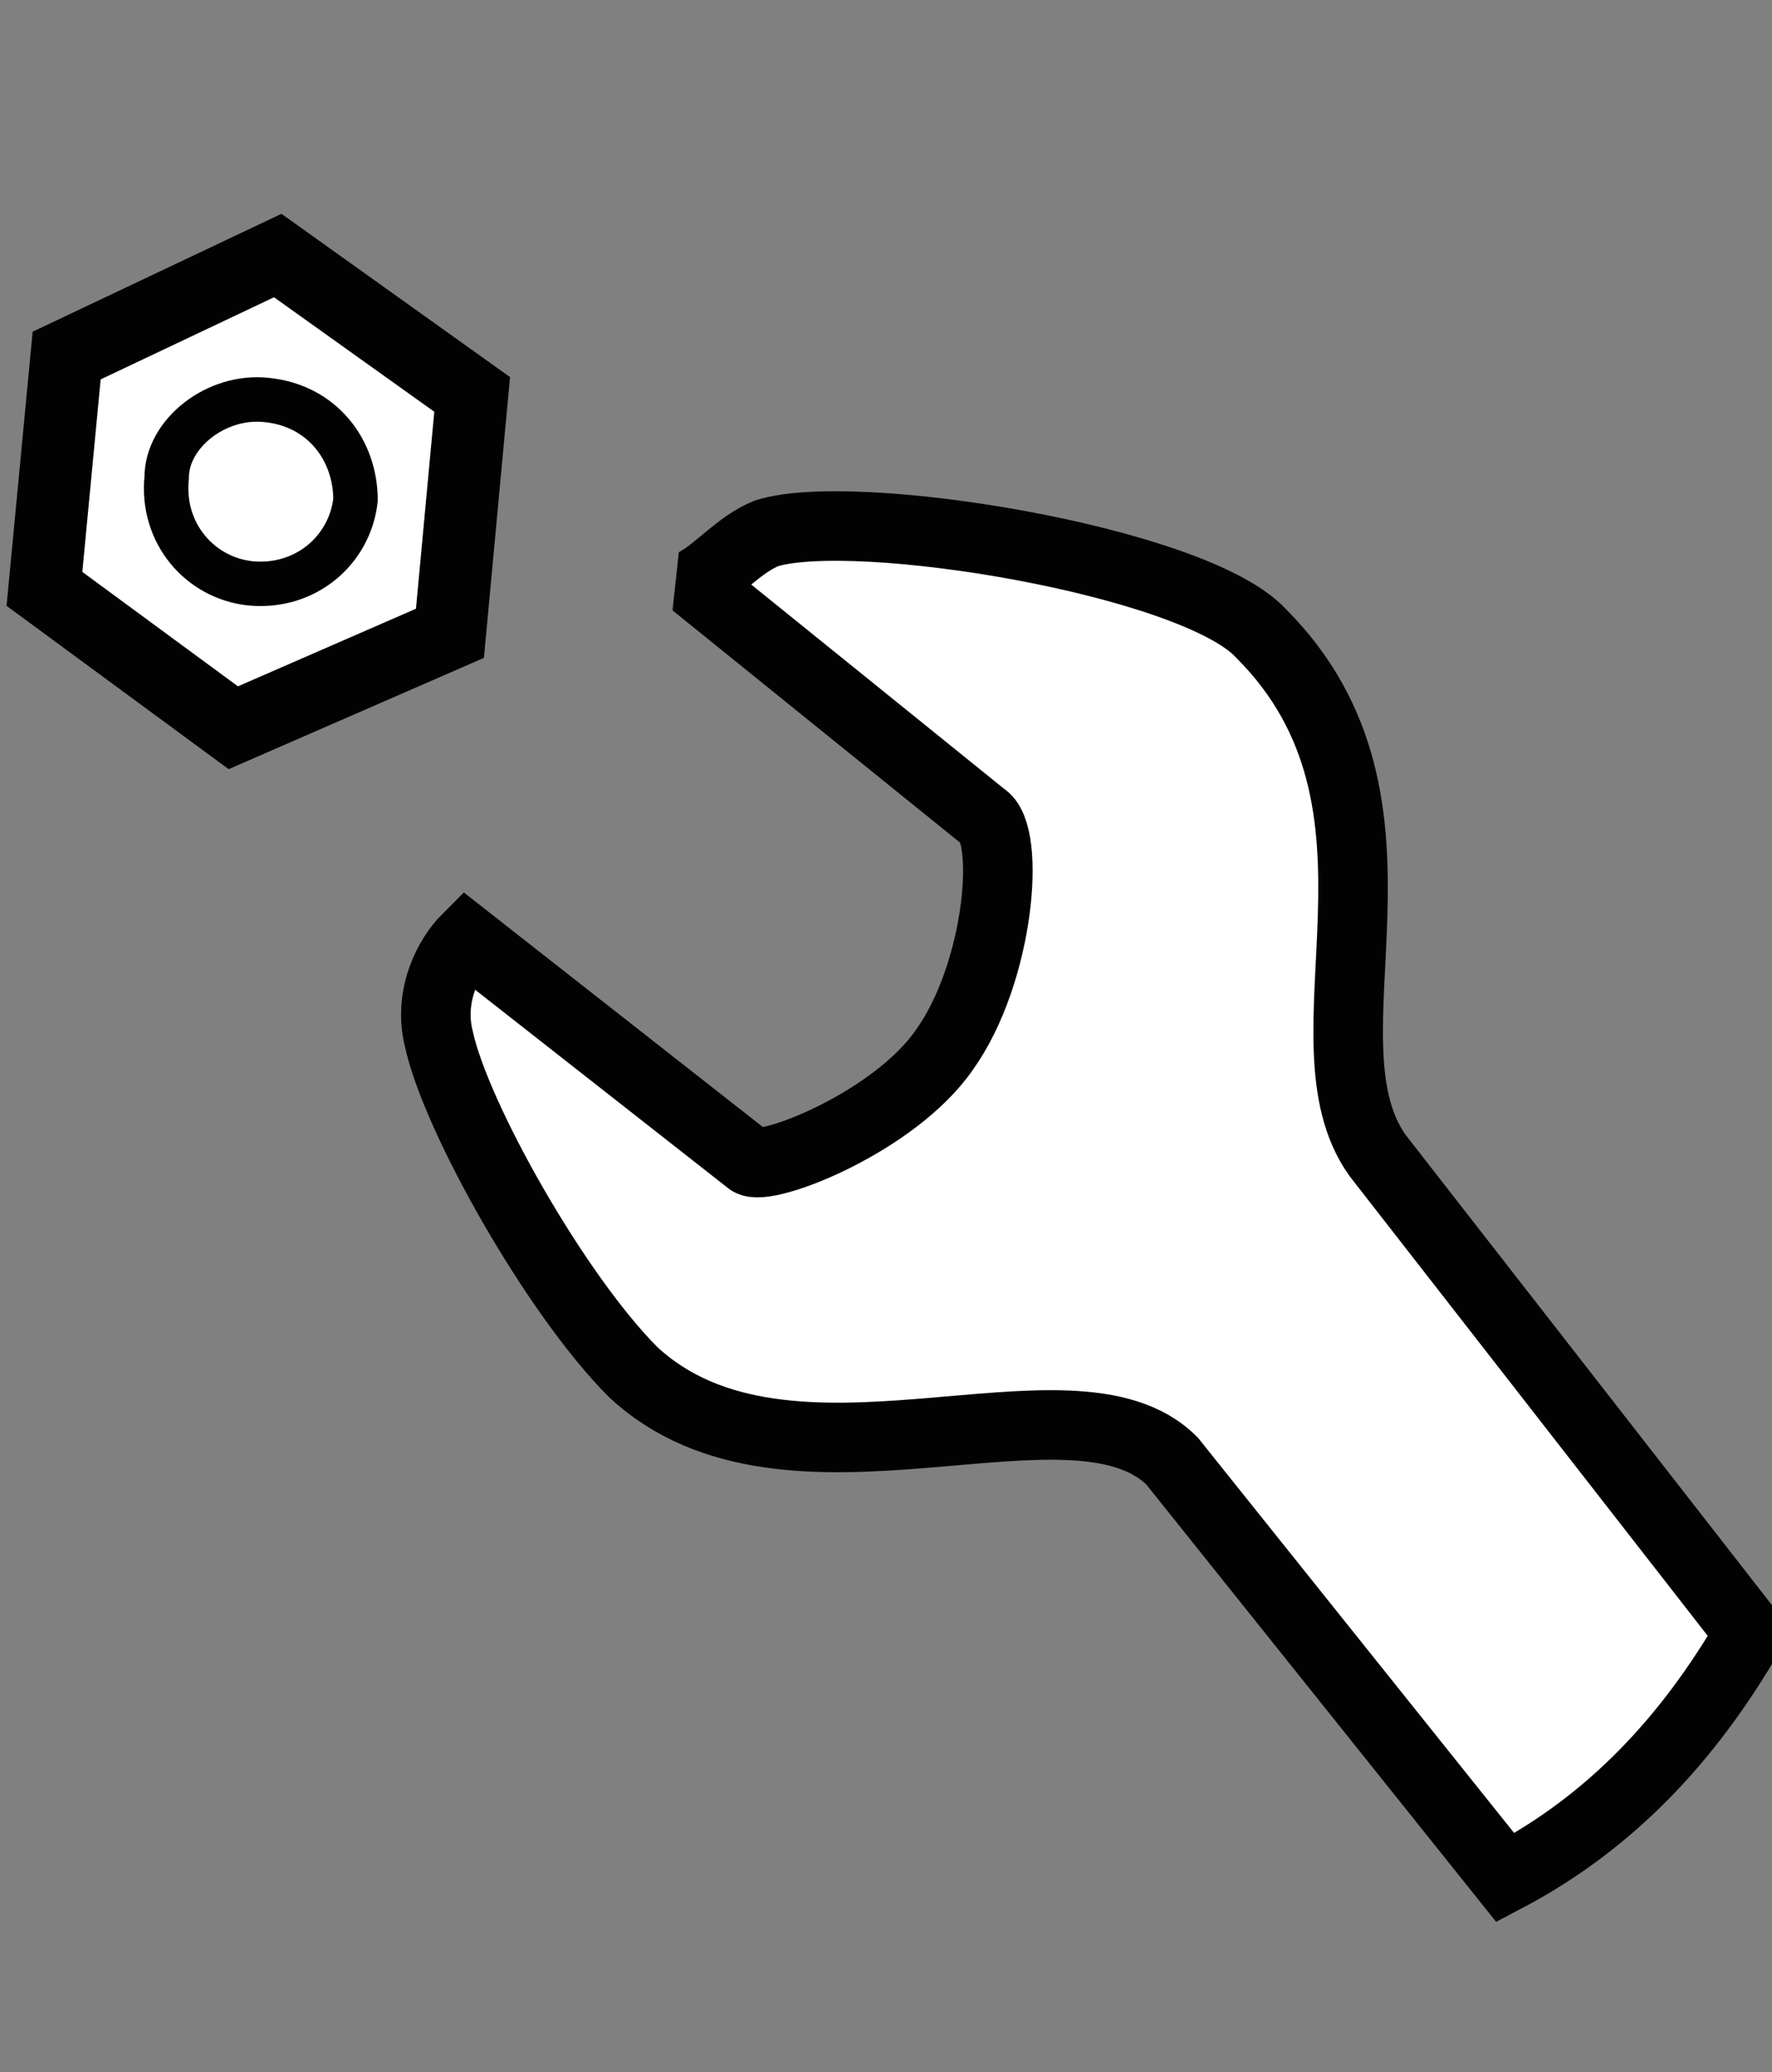 <?xml version="1.0" encoding="utf-8"?>
<!-- Generator: Adobe Illustrator 23.0.2, SVG Export Plug-In . SVG Version: 6.00 Build 0)  -->
<!DOCTYPE svg PUBLIC "-//W3C//DTD SVG 1.1//EN" "http://www.w3.org/Graphics/SVG/1.1/DTD/svg11.dtd">
<svg version="1.1" xmlns:x="http://ns.adobe.com/Extensibility/1.0/" xmlns:i="http://ns.adobe.com/AdobeIllustrator/10.0/" xmlns:graph="http://ns.adobe.com/Graphs/1.0/"
	 xmlns="http://www.w3.org/2000/svg" xmlns:xlink="http://www.w3.org/1999/xlink" x="0px" y="0px" width="31.9px" height="37.3px"
	 viewBox="0 0 31.9 37.3" style="enable-background:new 0 0 31.9 37.3;" xml:space="preserve">
<rect x="0" y="0" width="31.9" height="37.3" fill="#808080" stroke="none"/>
<style type="text/css">
	.Ombra_x0020_esterna{fill:none;}
	.Angoli_x0020_arrotondati_x0020_2_x0020_pt{fill:#FFFFFF;stroke:#000000;stroke-miterlimit:10;}
	.Riflessione_x0020_X_x0020_dinamica{fill:none;}
	.Smusso_x0020_morbido{fill:url(#SVGID_1_);}
	.Crepuscolo{fill:#FFFFFF;}
	.Fogliame_GS{fill:#FFDD00;}
	.Pompadour_GS{fill-rule:evenodd;clip-rule:evenodd;fill:#51AEE2;}
	.st0{display:none;}
	.st1{display:inline;fill:none;stroke:#020203;stroke-width:0.726;stroke-miterlimit:10;}
	.st2{display:inline;fill:#FFFFFF;}
	.st3{display:inline;fill:none;stroke:#020203;stroke-width:1.3;stroke-miterlimit:10;}
	.st4{display:inline;fill:none;stroke:#020203;stroke-width:1.3;stroke-linecap:round;stroke-linejoin:round;stroke-miterlimit:10;}
	.st5{display:inline;fill:none;stroke:#020203;stroke-width:1.3;stroke-linecap:square;stroke-miterlimit:10;}
	.st6{display:inline;fill:none;stroke:#020203;stroke-width:1.252;}
	.st7{display:inline;fill:none;stroke:#020203;stroke-width:0.854;stroke-linecap:square;stroke-miterlimit:1.5;}
	.st8{display:inline;fill-rule:evenodd;clip-rule:evenodd;fill:#FFFFFF;}
	.st9{display:inline;fill:none;stroke:#020203;stroke-width:0.7;stroke-linecap:square;stroke-miterlimit:10;}
	.st10{display:inline;fill:none;stroke:#020203;stroke-width:0.812;stroke-linecap:square;stroke-miterlimit:1.5;}
	.st11{display:inline;fill:none;stroke:#020203;stroke-width:1.252;stroke-miterlimit:10;}
	.st12{display:inline;fill:none;stroke:#020203;stroke-width:0.513;stroke-linecap:square;stroke-miterlimit:1.5;}
	
		.st13{display:inline;fill:none;stroke:#020203;stroke-width:0.47;stroke-linecap:round;stroke-linejoin:round;stroke-miterlimit:1.5;}
	.st14{display:inline;fill:none;stroke:#020203;stroke-width:1.252;stroke-linecap:square;stroke-miterlimit:1.5;}
	.st15{fill-rule:evenodd;clip-rule:evenodd;fill:#FFFFFF;}
	.st16{fill:none;stroke:#020203;stroke-width:1.252;stroke-linecap:square;stroke-miterlimit:1.5;}
	.st17{fill:none;stroke:#020203;stroke-width:1.3;stroke-linecap:square;stroke-miterlimit:1.5;}
	.st18{fill:none;stroke:#020203;stroke-width:0.8;stroke-linecap:square;stroke-miterlimit:1.5;}
	.st19{display:inline;fill:none;stroke:#020203;stroke-width:0.8;stroke-linecap:square;stroke-miterlimit:1.5;}
</style>
<linearGradient id="SVGID_1_" gradientUnits="userSpaceOnUse" x1="-103.106" y1="-100.399" x2="-102.398" y2="-99.692">
	<stop  offset="0" style="stop-color:#E6E6EB"/>
	<stop  offset="0.174" style="stop-color:#E2E2E6"/>
	<stop  offset="0.352" style="stop-color:#D5D4D8"/>
	<stop  offset="0.532" style="stop-color:#C0BFC2"/>
	<stop  offset="0.714" style="stop-color:#A4A2A4"/>
	<stop  offset="0.895" style="stop-color:#828282"/>
	<stop  offset="1" style="stop-color:#6B6E6E"/>
</linearGradient>
<g id="Livello_1" class="st0">
	<path class="st1" d="M15.4,26.6c-1.2-2-2.9-3.7-4.6-4.3c-2.3-0.7-9-2.9-9-2.9v-13c0,0,4.7-1.4,6.9-2c1.8-0.5,3.5-2.4,4.7-4.4"/>
	<polygon class="st2" points="19.6,3.7 19.6,22.7 4.1,18 4.1,8.4 	"/>
	<polygon class="st3" points="19.6,3.7 19.6,22.7 4.1,18 4.1,8.4 	"/>
	<polygon class="st2" points="7.6,31.2 5.1,32.4 5.2,29.5 8.2,25.2 10.6,24.3 10.6,26.9 	"/>
	<polygon class="st4" points="7.6,31.2 5.1,32.4 5.2,29.5 8.2,25.2 10.6,24.3 10.6,26.9 	"/>
	<polyline class="st5" points="1.1,36 3,33.8 3.1,30.5 5.5,27.1 	"/>
	<path class="st2" d="M20.4,8.1h7.4c1.8,2.4,3.2,7,3.1,10.1H20.4"/>
	<path class="st5" d="M20.4,8.1h7.4c1.8,2.4,3.2,7,3.1,10.1H20.4"/>
</g>
<g id="Livello_2" class="st0">
	<path class="st2" d="M17.6,17.4c3.1,0,5.6-2.5,5.6-5.6c0-3.1-2.5-5.6-5.6-5.6c-3.1,0-5.6,2.5-5.6,5.6
		C11.9,14.9,14.5,17.4,17.6,17.4z"/>
	<path class="st6" d="M17.6,17.4c3.1,0,5.6-2.5,5.6-5.6c0-3.1-2.5-5.6-5.6-5.6c-3.1,0-5.6,2.5-5.6,5.6
		C11.9,14.9,14.5,17.4,17.6,17.4z"/>
	<path class="st6" d="M17.6,13.2c0.8,0,1.4-0.6,1.4-1.4c0-0.8-0.6-1.4-1.4-1.4c-0.8,0-1.4,0.6-1.4,1.4
		C16.2,12.6,16.8,13.2,17.6,13.2z"/>
	<path class="st7" d="M28.6,5.6c0.1,0.6,0.1,1.2,0.1,1.8c0,6.5-5,11.9-11.3,11.9c-1.9,0-3.8-0.5-5.4-1.4c-0.2-0.1-12.7-7.9-12.9-8"
		/>
	<path class="st2" d="M25.1,30.7c3.1,0,5.6-2.5,5.6-5.6c0-3.1-2.5-5.6-5.6-5.6c-3.1,0-5.6,2.5-5.6,5.6C19.5,28.2,22,30.7,25.1,30.7z
		"/>
	<path class="st6" d="M25.1,30.7c3.1,0,5.6-2.5,5.6-5.6c0-3.1-2.5-5.6-5.6-5.6c-3.1,0-5.6,2.5-5.6,5.6C19.5,28.2,22,30.7,25.1,30.7z
		"/>
	<path class="st6" d="M25.1,26.5c0.8,0,1.4-0.6,1.4-1.4c0-0.8-0.6-1.4-1.4-1.4c-0.8,0-1.4,0.6-1.4,1.4
		C23.8,25.9,24.4,26.5,25.1,26.5z"/>
	<circle class="st2" cx="10.3" cy="25.3" r="5.6"/>
	<circle class="st6" cx="10.3" cy="25.3" r="5.6"/>
	<path class="st2" d="M10.3,26.7c0.8,0,1.4-0.6,1.4-1.4c0-0.8-0.6-1.4-1.4-1.4S9,24.5,9,25.3C9,26,9.6,26.7,10.3,26.7z"/>
	<path class="st6" d="M10.3,26.7c0.8,0,1.4-0.6,1.4-1.4c0-0.8-0.6-1.4-1.4-1.4S9,24.5,9,25.3C9,26,9.6,26.7,10.3,26.7z"/>
</g>
<g id="Livello_3" class="st0">
	<polygon class="st2" points="1.1,25.8 12.3,25.8 16,29.5 19.8,25.8 31,25.8 31,33.2 1.1,33.2 	"/>
	<polygon class="st5" points="1.1,25.8 12.3,25.8 16,29.5 19.8,25.8 31,25.8 31,33.2 1.1,33.2 	"/>
	<polygon class="st8" points="8.7,11.6 8.6,3.6 16,3.6 16,7.3 16,10.1 18.9,19.5 16,22.3 	"/>
	<polygon class="st5" points="8.7,11.6 8.6,3.6 16,3.6 16,7.3 16,10.1 18.9,19.5 16,22.3 	"/>
	<polyline class="st9" points="31,10.9 16,25.9 1.1,10.9 	"/>
</g>
<g id="Livello_4" class="st0">
	<polygon class="st8" points="12.9,10.1 17.1,11.7 16.3,13.8 12.1,12.1 11.3,11 11.6,10.3 	"/>
	<polygon class="st3" points="12.9,10.1 17.1,11.7 16.3,13.8 12.1,12.1 11.3,11 11.6,10.3 	"/>
	<polyline class="st3" points="20.9,17.6 19.3,13.8 16.5,12.6 	"/>
	<path class="st3" d="M32,33.4c-2.2-1.8-4.2-0.1-6.4-4.7"/>
	<polygon class="st8" points="22.1,27.2 18.6,18.9 23.5,16.7 27,25 26.5,28.3 24.8,29 	"/>
	<polygon class="st3" points="22.1,27.2 18.6,18.9 23.5,16.7 27,25 26.5,28.3 24.8,29 	"/>
	<path class="st10" d="M8.3,11.9C8,11.6,6.4,9.6,2.9,5.2"/>
	<path class="st10" d="M9.1,5.8c-0.3,0.3-2.5,2-7,5.6"/>
	<path class="st10" d="M7.1,4.7C7,5,6.1,7.4,4.1,12.5"/>
	<path class="st10" d="M4.9,4C5,4.4,5.4,7.2,6.3,13.1"/>
	<path class="st10" d="M1.4,6.9c0.4,0.1,3,1.2,8.5,3.3"/>
	<path class="st10" d="M1,9.3c0.4-0.1,3.3-0.5,9.2-1.4"/>
</g>
<g id="Livello_5" class="st0">
	<polygon class="st8" points="13,20.3 13,18.6 7.9,13.4 7.9,1 22.2,1 22,13.4 16.9,18.6 16.9,20.3 15.6,22.3 14.3,22.3 	"/>
	<polygon class="st11" points="13,20.3 13,18.6 7.9,13.4 7.9,1 22.2,1 22,13.4 16.9,18.6 16.9,20.3 15.6,22.3 14.3,22.3 	"/>
	<path class="st12" d="M14.9,24c0,0.4,0,2.3,0,7.9"/>
	<path class="st13" d="M30.9,32c-0.8,0-4.5,0-15.4,0"/>
	<line class="st3" x1="17.3" y1="18" x2="12.5" y2="18"/>
	<path class="st10" d="M18.1,35c-0.3-0.3-2.3-2.3-6.4-6.4"/>
	<path class="st10" d="M18.3,28.5c-0.3,0.3-2.3,2.4-6.6,6.6"/>
	<path class="st10" d="M16.1,27.6c-0.1,0.4-0.8,3-2.3,8.5"/>
	<path class="st10" d="M13.7,27.1c0.1,0.4,0.9,3.3,2.5,9.4"/>
	<path class="st10" d="M10.3,30.6c0.4,0.1,3.3,0.9,9.2,2.5"/>
	<path class="st10" d="M10.2,33.1c0.4-0.1,3.3-0.9,9.4-2.5"/>
	<rect x="2" y="5" class="st8" width="25.6" height="3.4"/>
	<rect x="2" y="5" class="st14" width="25.6" height="3.4"/>
</g>
<g id="Livello_6">
	<path class="st15" d="M12.5,10.5c0.4-0.2,0.8-0.7,1.3-0.9c1.6-0.5,7.7,0.5,8.9,1.8c3.1,3.1,0.6,7.3,2.1,9.4l6.7,8.6
		c-1.1,1.9-2.5,3.4-4.4,4.4l-6-7.5c-1.8-1.8-6.9,1-9.7-1.6c-1.4-1.4-3.2-4.6-3.5-6c-0.2-0.8,0.2-1.5,0.5-1.8l5.1,4
		c0.3,0.2,2.6-0.7,3.5-2c1-1.4,1.2-3.9,0.7-4.2L12.5,10.5z"/>
	<path class="st16" d="M12.5,10.5c0.4-0.2,0.8-0.7,1.3-0.9c1.6-0.5,7.7,0.5,8.9,1.8c3.1,3.1,0.6,7.3,2.1,9.4l6.7,8.6
		c-1.1,1.9-2.5,3.4-4.4,4.4l-6-7.5c-1.8-1.8-6.9,1-9.7-1.6c-1.4-1.4-3.2-4.6-3.5-6c-0.2-0.8,0.2-1.5,0.5-1.8l5.1,4
		c0.3,0.2,2.6-0.7,3.5-2c1-1.4,1.2-3.9,0.7-4.2L12.5,10.5z"/>
	<polygon class="st15" points="5,4.6 8.5,7.1 8.1,11.4 4.2,13.1 0.8,10.6 1.2,6.4 	"/>
	<polygon class="st17" points="5,4.6 8.5,7.1 8.1,11.4 4.2,13.1 0.8,10.6 1.2,6.4 	"/>
	<path class="st15" d="M4.8,7.2C5.8,7.3,6.4,8.1,6.4,9c-0.1,0.9-0.9,1.6-1.9,1.5c-0.9-0.1-1.6-0.9-1.5-1.9C3,7.8,3.9,7.1,4.8,7.2z"
		/>
	<path class="st18" d="M4.8,7.2C5.8,7.3,6.4,8.1,6.4,9c-0.1,0.9-0.9,1.6-1.9,1.5c-0.9-0.1-1.6-0.9-1.5-1.9C3,7.8,3.9,7.1,4.8,7.2z"
		/>
</g>
<g id="Livello_7" class="st0">
	<path class="st8" d="M3.4,12.3V4c4-2.5,8.2-3.4,11.9-3.2v12.4"/>
	<path class="st3" d="M3.4,12.3V4c4-2.5,8.2-3.4,11.9-3.2v12.4"/>
	<polygon class="st8" points="15.4,25.3 14.2,24.1 7.3,24.1 0.7,17.5 0.6,15.4 8.1,8 10.3,8 16.8,14.6 16.8,21.5 18,22.7 18.4,24.8 
		17.5,25.7 	"/>
	<polygon class="st3" points="15.4,25.3 14.2,24.1 7.3,24.1 0.7,17.5 0.6,15.4 8.1,8 10.3,8 16.8,14.6 16.8,21.5 18,22.7 18.4,24.8 
		17.5,25.7 	"/>
	<path class="st12" d="M19.2,26.5c0.3,0.3,2.3,2.3,6.3,6.3"/>
	<path class="st19" d="M29.1,32.6c-0.4,0-2.7,0-7.6,0"/>
	<path class="st19" d="M25.3,28.7c0,0.4,0,2.8,0,7.9"/>
	<path class="st19" d="M23.5,29.4c0.2,0.3,1.3,2.3,3.7,6.4"/>
	<path class="st19" d="M21.8,30.6c0.3,0.2,2.5,1.4,7.1,4.1"/>
	<path class="st19" d="M21.8,34.6c0.3-0.2,2.5-1.4,7-4"/>
	<path class="st19" d="M23.3,36.2c0.2-0.3,1.4-2.5,4.1-7.1"/>
	<path class="st13" d="M31.2,9.6l0.1,8.1l-5.9,2.9c0,0,0,5,0,8.6"/>
	<path class="st11" d="M9.3,18.6c-1.1,0-2-0.9-2-2c0-1.1,0.9-2,2-2c1.1,0,2,0.9,2,2C11.3,17.7,10.4,18.6,9.3,18.6z"/>
</g>
</svg>
